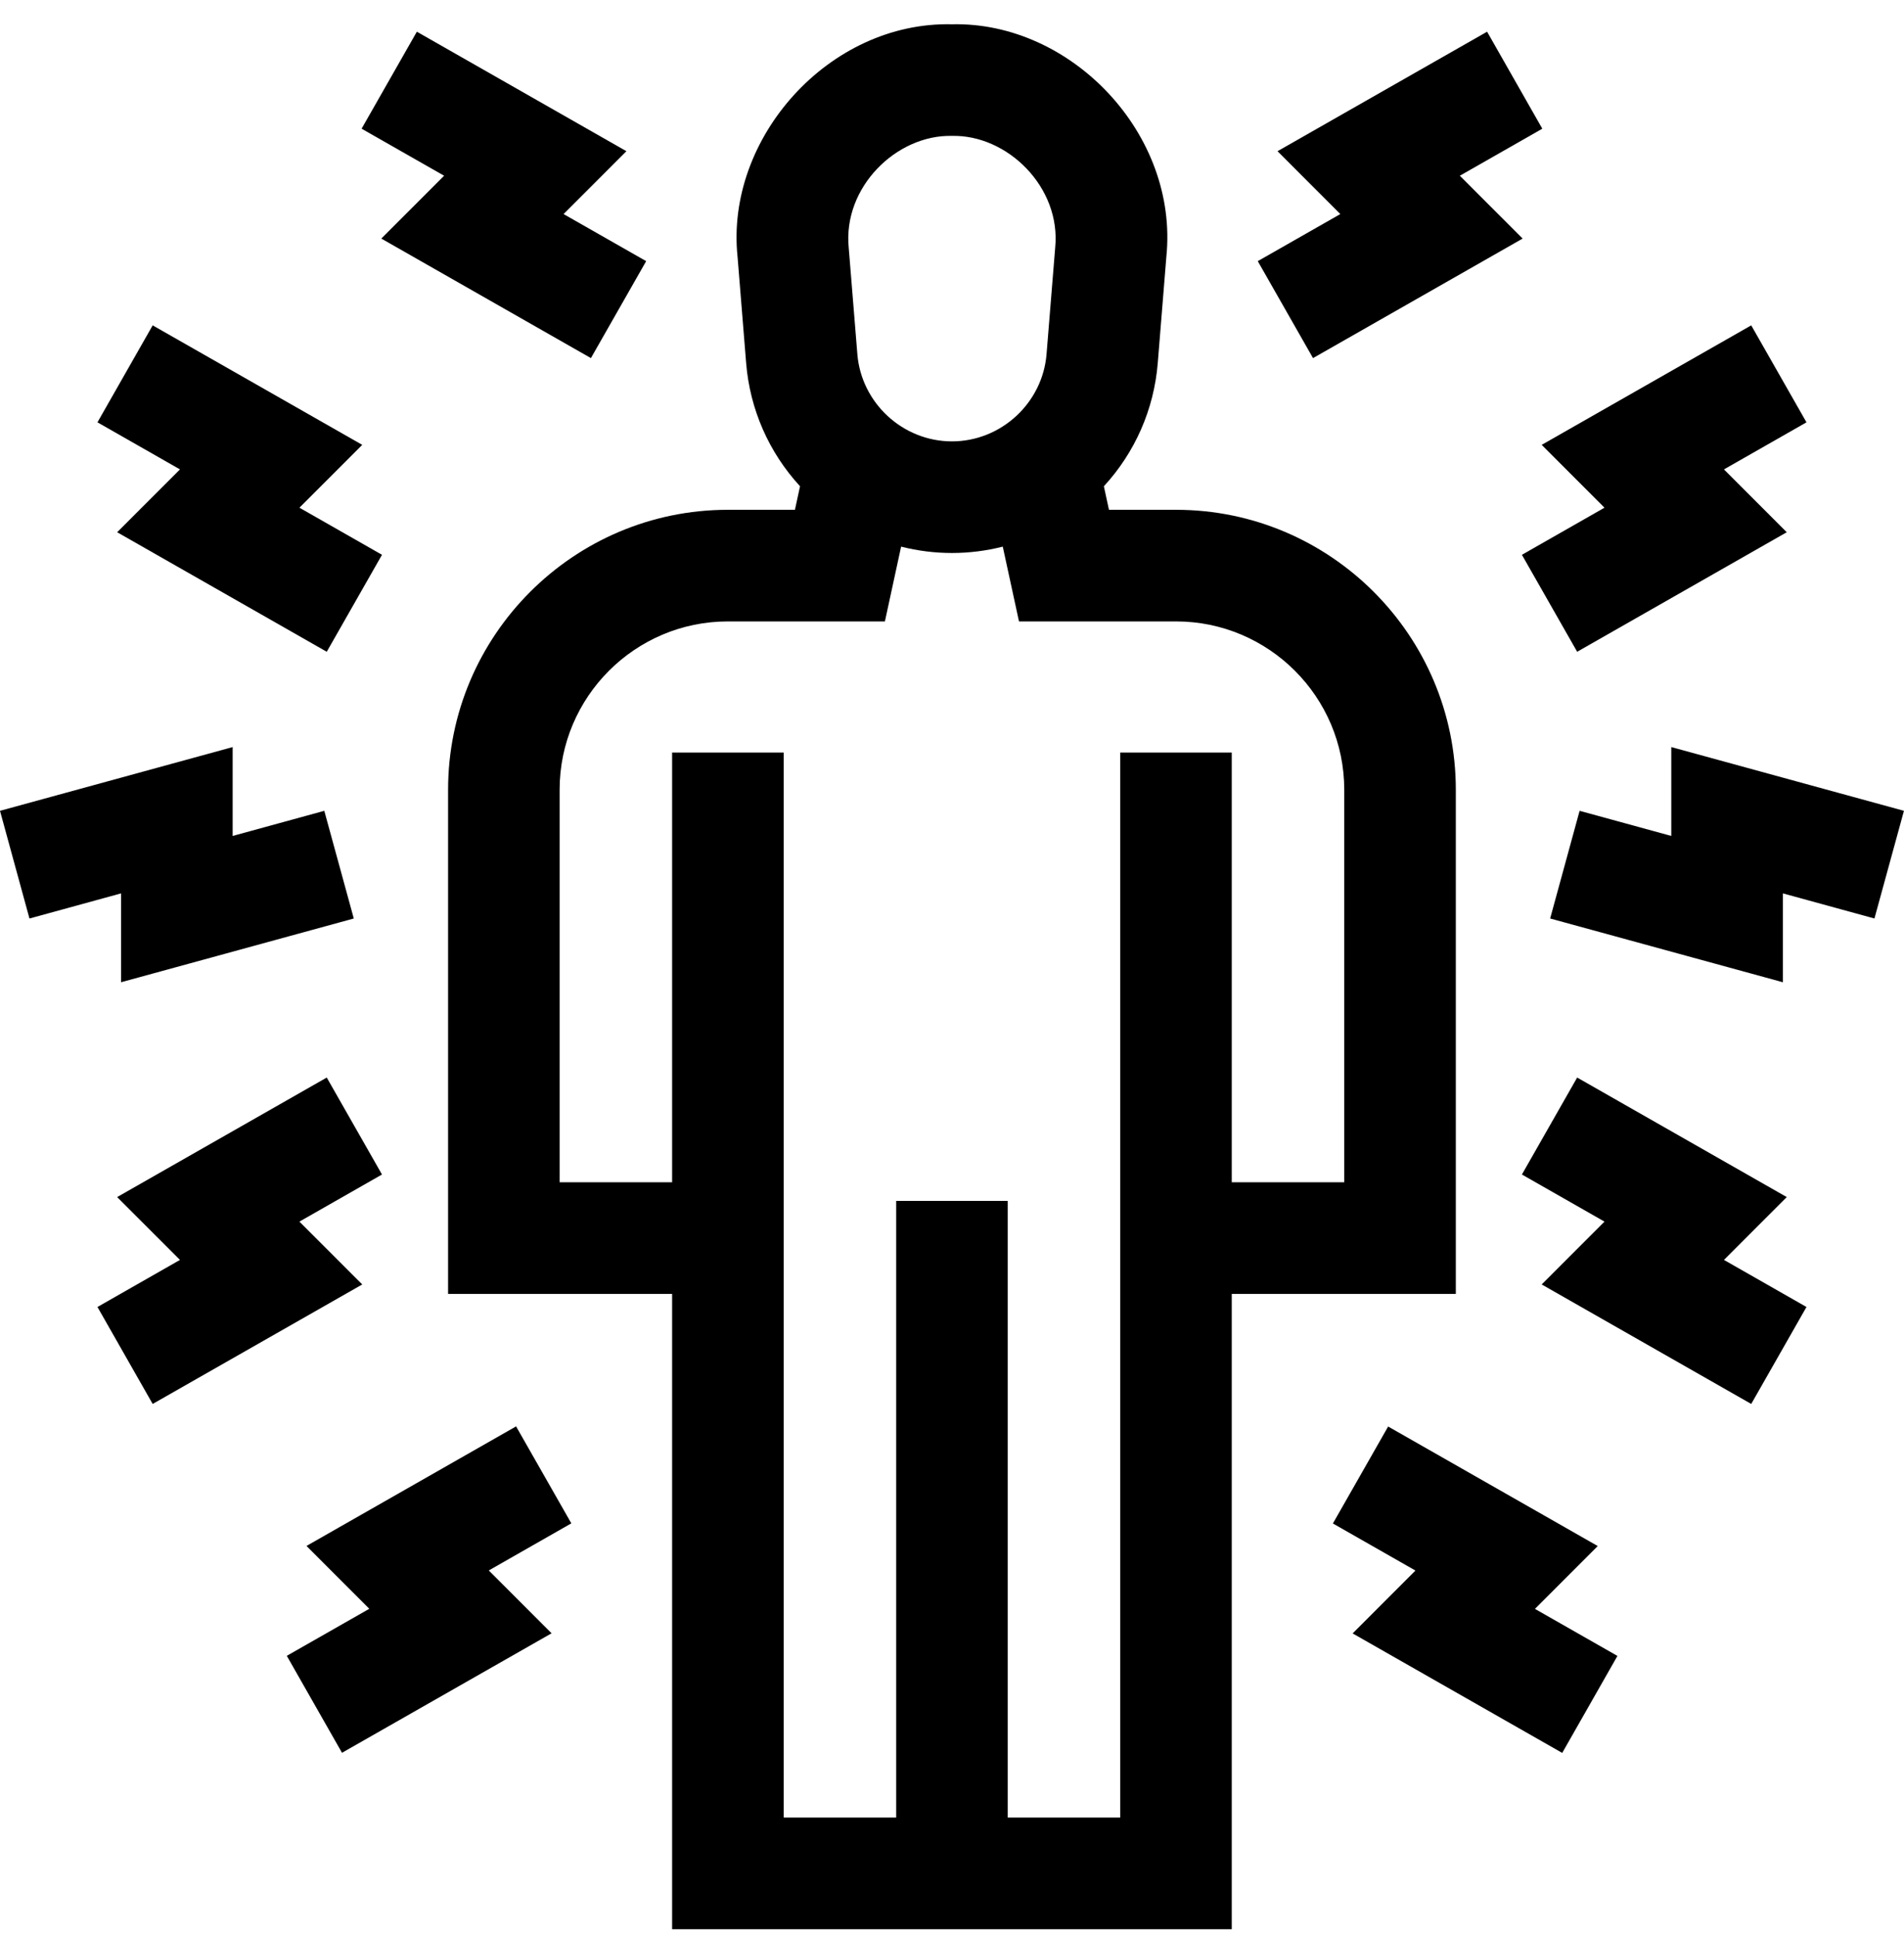 <svg width="59" height="60" viewBox="0 0 59 60" fill="none" xmlns="http://www.w3.org/2000/svg">
<path d="M20.827 40.074V59.75H38.169V40.074H45.112V24.46C45.112 19.679 41.222 15.789 36.441 15.789H34.364L34.206 15.06C35.171 14.013 35.76 12.677 35.876 11.244L36.142 7.955C36.531 4.153 33.197 0.665 29.498 0.752C25.683 0.663 22.468 4.285 22.855 7.955L23.121 11.244C23.237 12.677 23.826 14.012 24.791 15.06L24.633 15.789H22.556C17.775 15.789 13.885 19.679 13.885 24.46V40.074H20.827ZM32.697 7.676L32.43 10.966C32.308 12.482 31.02 13.67 29.498 13.67C27.977 13.67 26.689 12.482 26.567 10.966L26.3 7.676C26.112 5.793 27.786 4.168 29.498 4.209C31.211 4.168 32.885 5.793 32.697 7.676ZM24.284 23.308H20.827V36.617H17.341V24.46C17.341 21.585 19.68 19.246 22.556 19.246H27.421L27.923 16.93C28.433 17.059 28.962 17.127 29.498 17.127C30.035 17.127 30.563 17.059 31.073 16.93L31.576 19.246H36.441C39.316 19.246 41.655 21.585 41.655 24.46V36.617H38.169V23.308H34.712V56.293H31.227V37.194H27.77V56.293H24.284V23.308Z" fill="black"/>
<path d="M7.209 23.138V25.89L10.049 25.112L10.963 28.447L3.752 30.421V27.669L0.913 28.447L0 25.112L7.209 23.138Z" fill="black"/>
<path d="M9.278 15.724L11.837 17.183L10.125 20.186L3.63 16.484L5.577 14.538L3.02 13.08L4.731 10.077L11.225 13.778L9.278 15.724Z" fill="black"/>
<path d="M18.311 11.091L11.816 7.389L13.762 5.443L11.205 3.986L12.917 0.982L19.411 4.683L17.464 6.63L20.023 8.088L18.311 11.091Z" fill="black"/>
<path d="M3.63 37.075L10.125 33.373L11.837 36.376L9.278 37.835L11.225 39.781L4.731 43.482L3.02 40.479L5.577 39.021L3.63 37.075Z" fill="black"/>
<path d="M9.497 47.88L15.992 44.177L17.704 47.18L15.146 48.639L17.092 50.585L10.598 54.286L8.887 51.283L11.444 49.826L9.497 47.88Z" fill="black"/>
<path d="M55.246 30.421L48.035 28.447L48.948 25.112L51.789 25.89V23.138L58.998 25.112L58.084 28.447L55.246 27.669V30.421Z" fill="black"/>
<path d="M55.367 16.484L48.872 20.186L47.16 17.183L49.719 15.724L47.773 13.778L54.266 10.077L55.978 13.08L53.421 14.538L55.367 16.484Z" fill="black"/>
<path d="M47.182 7.389L40.687 11.091L38.975 8.088L41.533 6.63L39.587 4.683L46.081 0.982L47.792 3.986L45.236 5.443L47.182 7.389Z" fill="black"/>
<path d="M49.719 37.835L47.16 36.376L48.872 33.373L55.367 37.075L53.421 39.021L55.978 40.479L54.266 43.482L47.773 39.781L49.719 37.835Z" fill="black"/>
<path d="M43.015 44.181L49.51 47.883L47.564 49.829L50.12 51.286L48.409 54.29L41.915 50.589L43.861 48.642L41.303 47.184L43.015 44.181Z" fill="black"/>
</svg>
